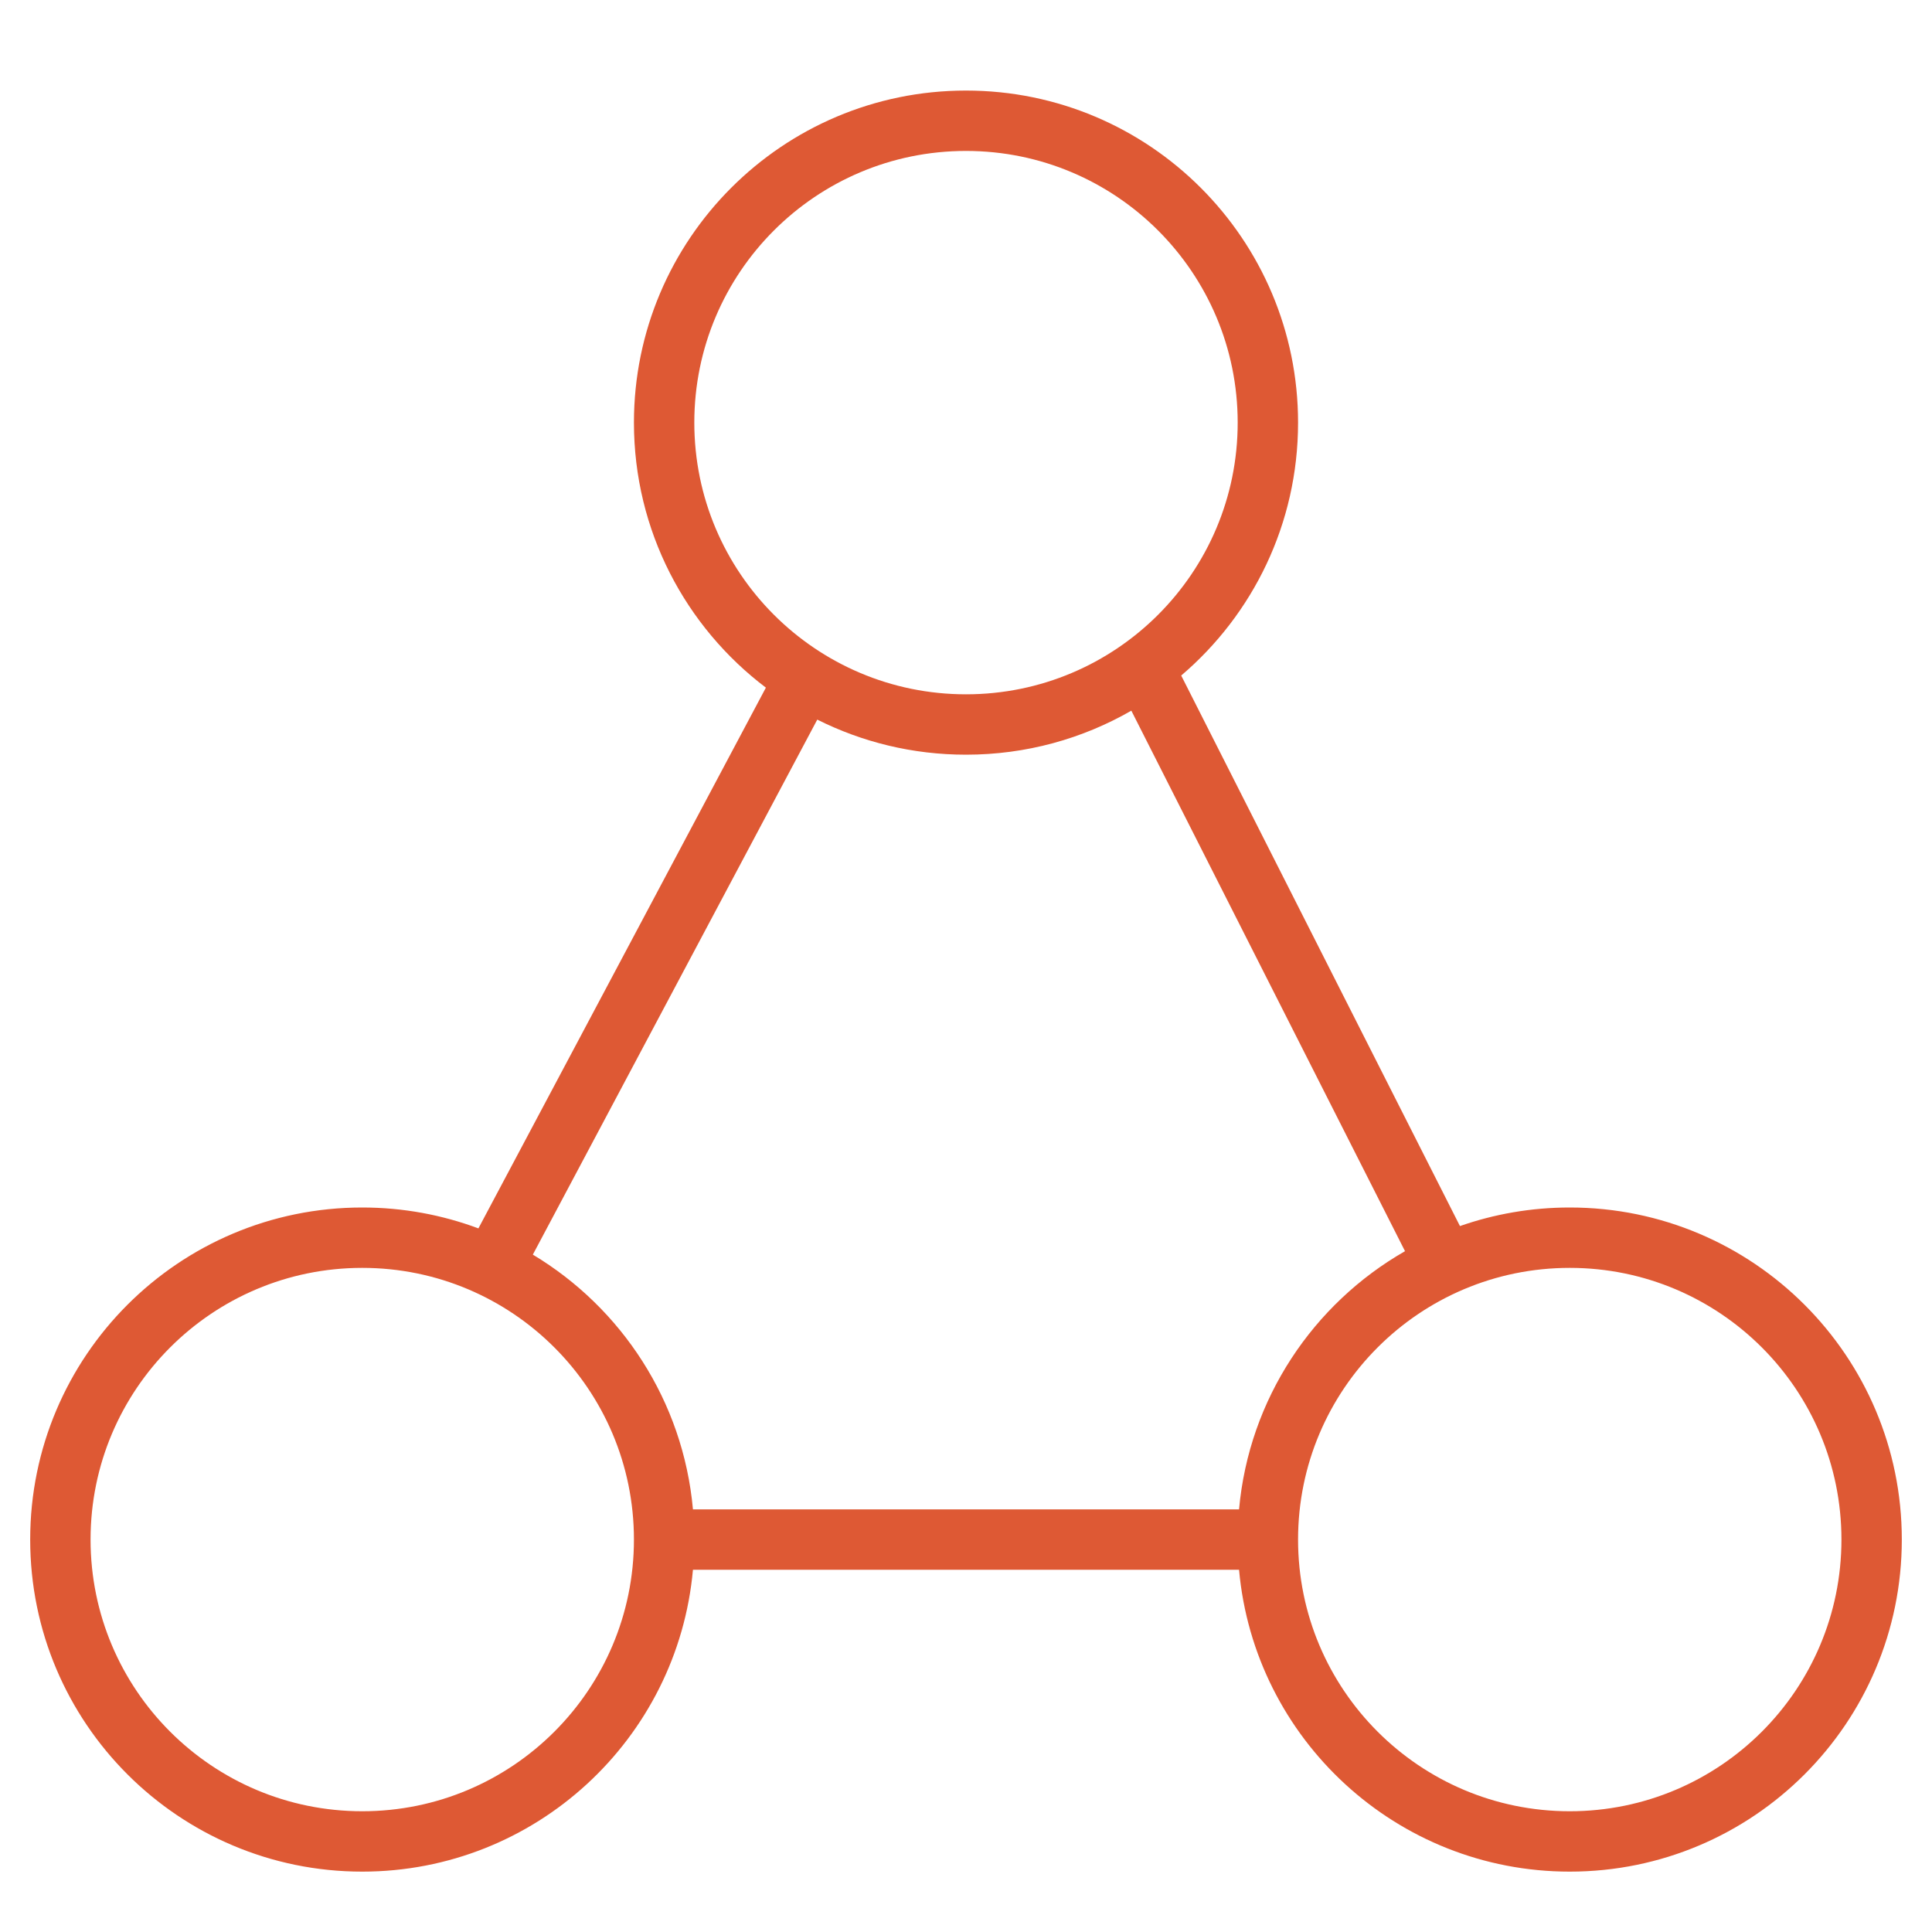 <?xml version="1.0" encoding="UTF-8"?> <svg xmlns="http://www.w3.org/2000/svg" width="64" height="64" viewBox="0 0 64 64" fill="none"><path fill-rule="evenodd" clip-rule="evenodd" d="M23 14C23 9.029 27.029 5 32 5C36.971 5 41 9.029 41 14C41 18.971 36.971 23 32 23C27.029 23 23 18.971 23 14ZM32 3C25.925 3 21 7.925 21 14C21 17.586 22.716 20.771 25.371 22.779L15.848 40.692C14.65 40.245 13.354 40 12 40C5.925 40 1 44.925 1 51C1 57.075 5.925 62 12 62C17.738 62 22.45 57.606 22.955 52H41.045C41.55 57.606 46.262 62 52 62C58.075 62 63 57.075 63 51C63 44.925 58.075 40 52 40C50.725 40 49.502 40.217 48.363 40.615L39.129 22.378C41.498 20.36 43 17.355 43 14C43 7.925 38.075 3 32 3ZM46.543 41.447L37.477 23.542C35.864 24.47 33.994 25 32 25C30.229 25 28.555 24.581 27.073 23.838L17.651 41.561C20.586 43.322 22.632 46.412 22.955 50H41.045C41.375 46.334 43.504 43.187 46.543 41.447ZM12 42C7.029 42 3 46.029 3 51C3 55.971 7.029 60 12 60C16.971 60 21 55.971 21 51C21 46.029 16.971 42 12 42ZM43 51C43 46.029 47.029 42 52 42C56.971 42 61 46.029 61 51C61 55.971 56.971 60 52 60C47.029 60 43 55.971 43 51Z" fill="#DE5934"></path></svg> 
